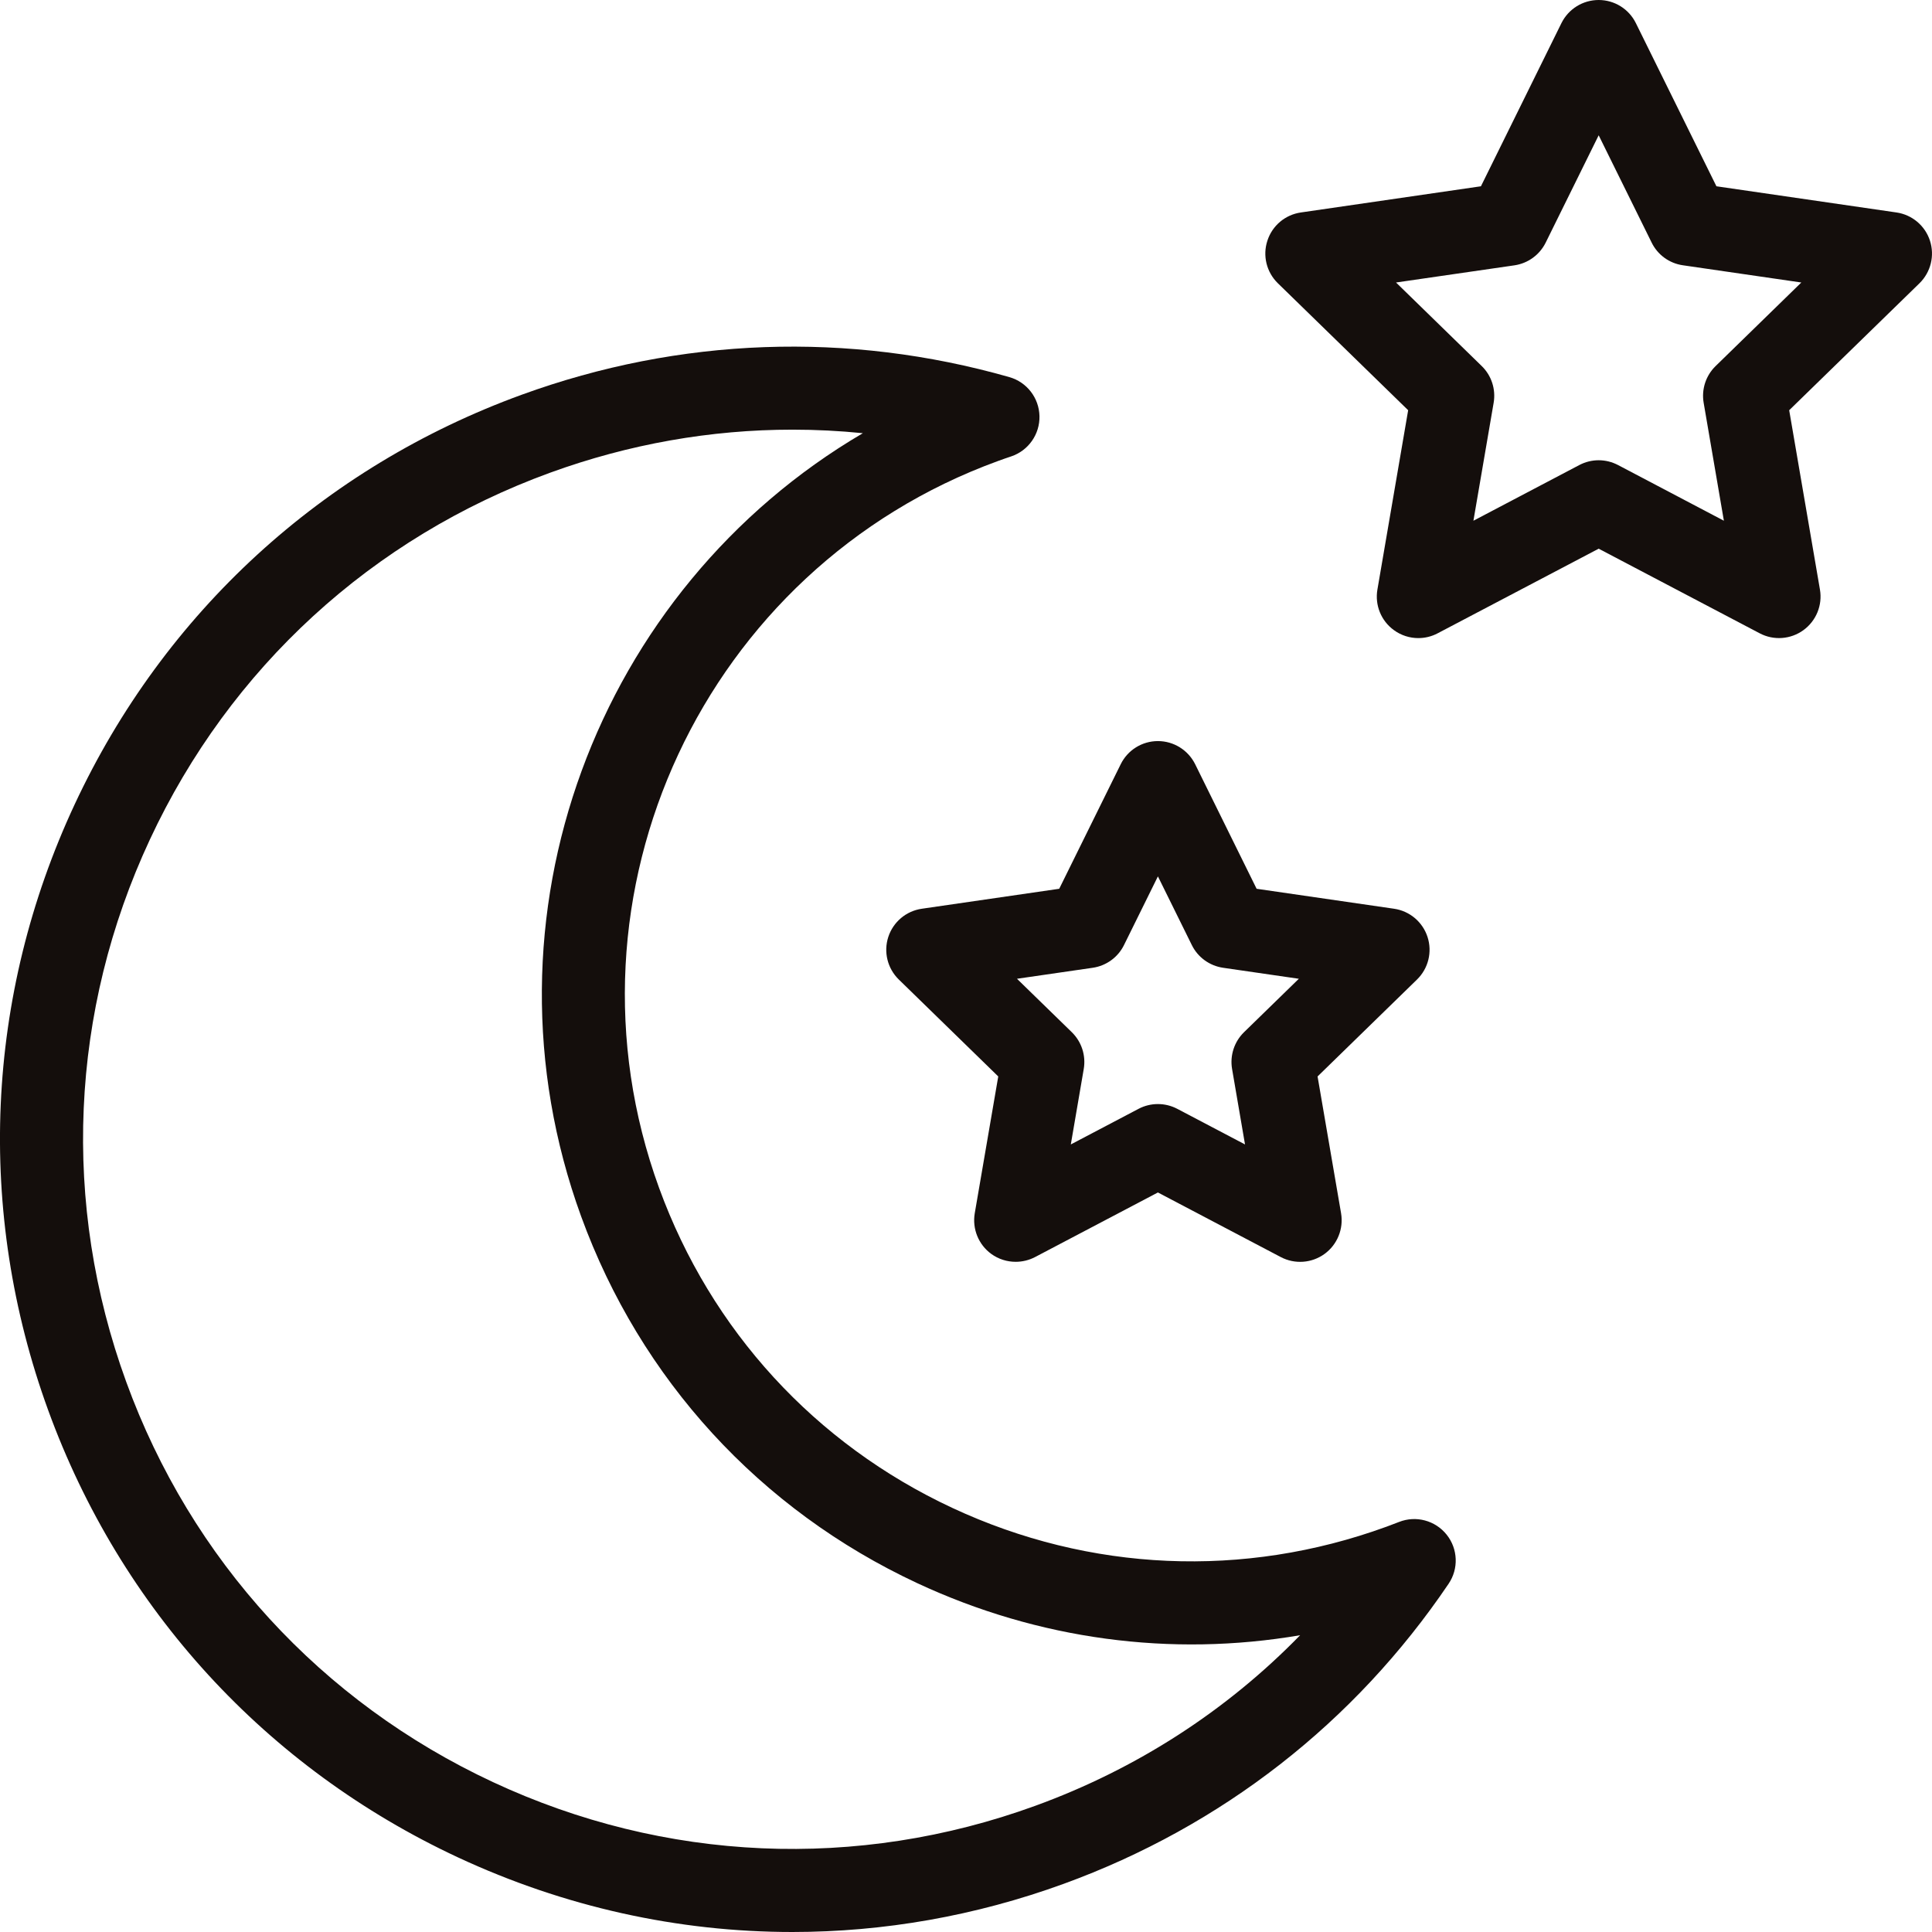 <?xml version="1.0" encoding="UTF-8"?>
<svg xmlns="http://www.w3.org/2000/svg" width="36" height="36" viewBox="0 0 36 36" fill="none">
  <g clip-path="url(#clip0_117_223)">
    <path d="M14.763 36C12.636 36 10.517 35.534 8.532 34.609C4.958 32.942 2.247 29.983 0.898 26.278C-0.451 22.572 -0.276 18.563 1.391 14.989C3.058 11.415 6.016 8.704 9.722 7.355C12.664 6.284 15.806 6.171 18.808 7.027C19.134 7.12 19.361 7.414 19.369 7.753C19.377 8.091 19.164 8.396 18.843 8.504C18.761 8.531 18.679 8.56 18.597 8.59C13.122 10.583 10.288 16.659 12.281 22.135C13.247 24.787 15.187 26.905 17.746 28.098C20.304 29.291 23.174 29.416 25.826 28.451L25.827 28.451C25.908 28.421 25.989 28.39 26.07 28.359C26.385 28.235 26.744 28.331 26.956 28.596C27.168 28.861 27.182 29.232 26.992 29.512C25.242 32.099 22.763 34.031 19.821 35.102C18.174 35.702 16.465 36 14.763 36ZM14.768 8.006C13.242 8.006 11.719 8.274 10.251 8.808C6.934 10.016 4.285 12.443 2.793 15.643C1.301 18.842 1.144 22.431 2.352 25.749C3.559 29.066 5.986 31.715 9.186 33.207C12.386 34.699 15.975 34.856 19.292 33.648C21.178 32.962 22.853 31.879 24.226 30.47C21.821 30.881 19.351 30.553 17.092 29.5C14.159 28.132 11.935 25.704 10.828 22.664C8.799 17.089 11.133 10.972 16.078 8.072C15.642 8.028 15.205 8.006 14.768 8.006Z" fill="#140E0C"></path>
    <path d="M26.428 11.89C26.268 11.89 26.108 11.84 25.974 11.742C25.735 11.569 25.616 11.276 25.666 10.986L26.239 7.644L23.811 5.278C23.6 5.072 23.524 4.765 23.616 4.485C23.706 4.205 23.948 4.001 24.24 3.959L27.595 3.471L29.095 0.431C29.226 0.167 29.494 0 29.789 0C30.083 0 30.352 0.167 30.482 0.431L31.983 3.471L35.338 3.959C35.629 4.001 35.871 4.205 35.962 4.485C36.053 4.765 35.977 5.072 35.767 5.278L33.339 7.644L33.912 10.986C33.962 11.276 33.842 11.569 33.604 11.742C33.366 11.915 33.05 11.938 32.79 11.801L29.789 10.224L26.788 11.801C26.675 11.861 26.551 11.89 26.428 11.89ZM29.789 8.576C29.912 8.576 30.036 8.606 30.149 8.665L32.122 9.703L31.745 7.505C31.702 7.254 31.786 6.998 31.968 6.821L33.565 5.264L31.358 4.943C31.106 4.907 30.888 4.749 30.776 4.52L29.789 2.521L28.802 4.52C28.689 4.749 28.471 4.907 28.22 4.944L26.013 5.264L27.61 6.821C27.792 6.998 27.875 7.254 27.832 7.505L27.455 9.703L29.429 8.665C29.542 8.606 29.665 8.576 29.789 8.576Z" fill="#140E0C"></path>
    <path d="M18.926 23.512C18.765 23.512 18.606 23.463 18.471 23.365C18.233 23.192 18.114 22.898 18.163 22.608L18.601 20.058L16.748 18.252C16.537 18.046 16.461 17.739 16.552 17.459C16.643 17.179 16.885 16.975 17.177 16.933L19.737 16.561L20.883 14.24C21.013 13.976 21.282 13.809 21.576 13.809C21.87 13.809 22.139 13.976 22.27 14.24L23.415 16.561L25.976 16.933C26.267 16.975 26.509 17.179 26.6 17.459C26.691 17.739 26.615 18.046 26.404 18.252L24.551 20.058L24.989 22.608C25.038 22.898 24.919 23.192 24.681 23.365C24.443 23.538 24.127 23.561 23.866 23.424L21.576 22.22L19.286 23.424C19.172 23.483 19.049 23.512 18.926 23.512ZM18.95 18.238L19.972 19.234C20.154 19.412 20.237 19.668 20.194 19.919L19.953 21.325L21.216 20.661C21.441 20.543 21.71 20.543 21.936 20.661L23.199 21.325L22.958 19.919C22.915 19.668 22.998 19.412 23.18 19.234L24.202 18.238L22.79 18.033C22.538 17.996 22.32 17.838 22.208 17.61L21.576 16.33L20.944 17.61C20.832 17.838 20.614 17.996 20.362 18.033L18.95 18.238Z" fill="#140E0C"></path>
  </g>
  <defs>
    <clipPath id="clip0_117_223">
      <rect width="36" height="36" fill="white"></rect>
    </clipPath>
  </defs>
</svg>
